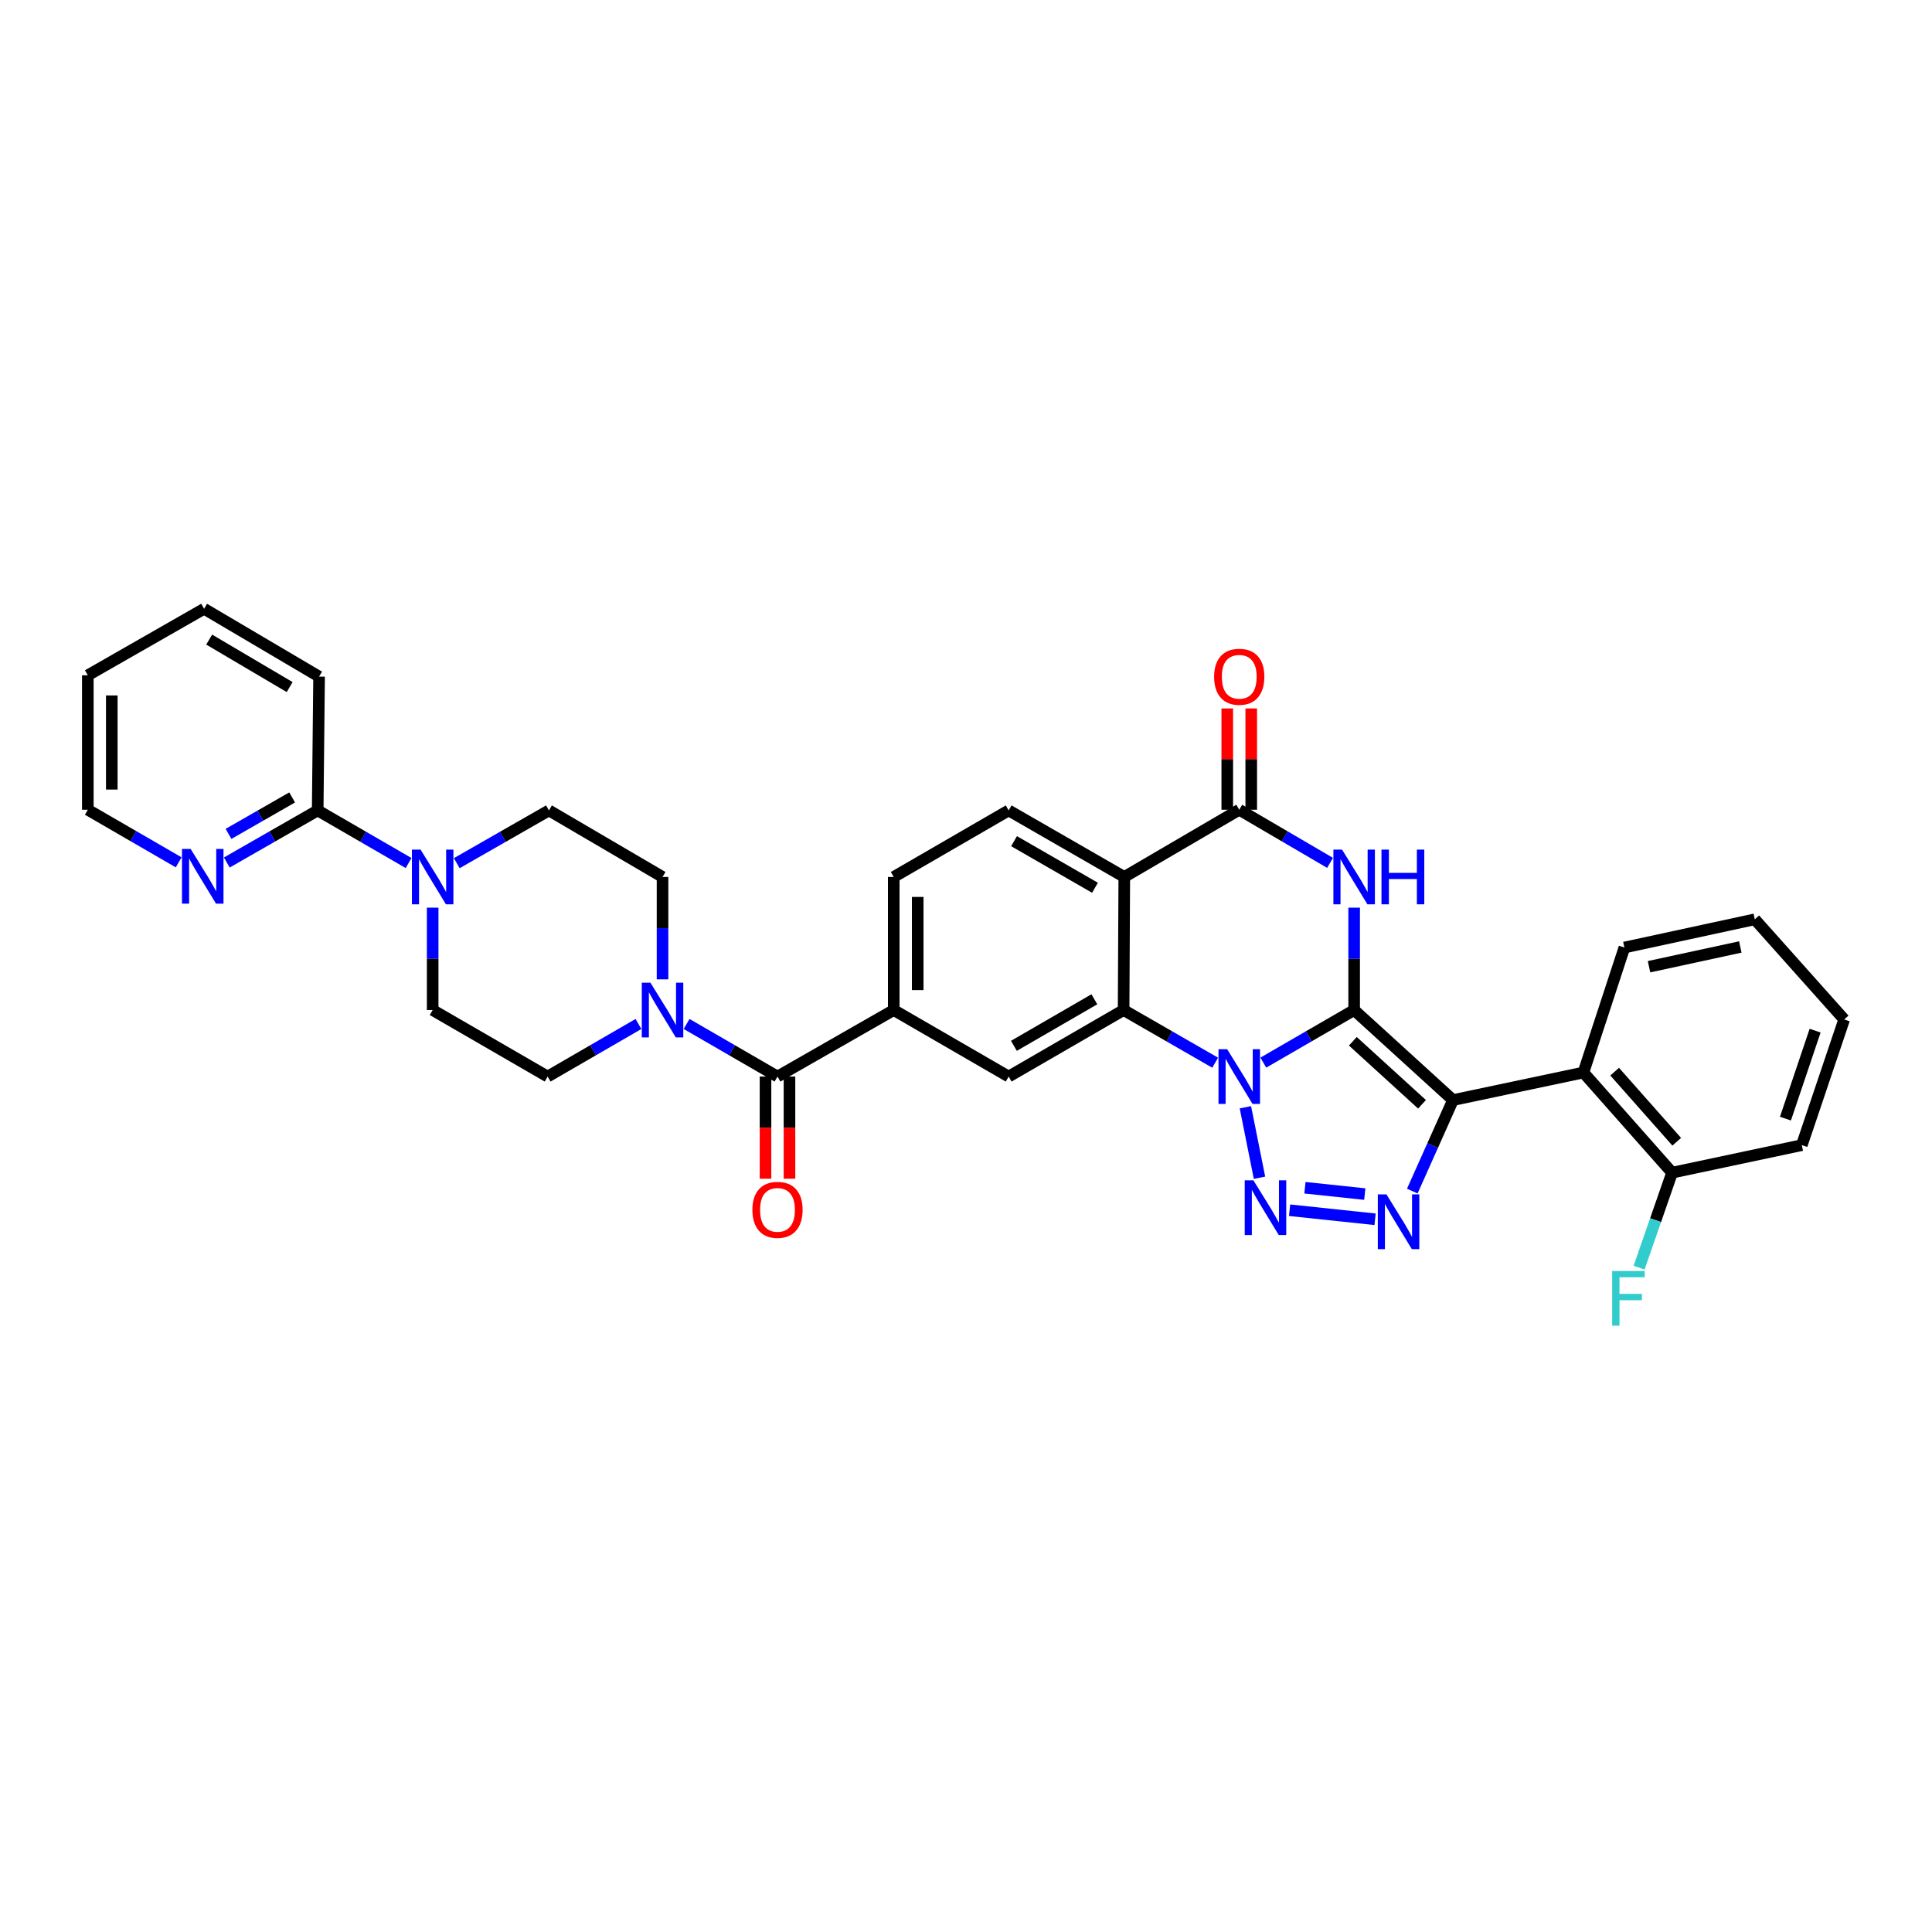 <?xml version='1.0' encoding='iso-8859-1'?>
<svg version='1.1' baseProfile='full'
              xmlns='http://www.w3.org/2000/svg'
                      xmlns:rdkit='http://www.rdkit.org/xml'
                      xmlns:xlink='http://www.w3.org/1999/xlink'
                  xml:space='preserve'
width='1000px' height='1000px' viewBox='0 0 1000 1000'>
<!-- END OF HEADER -->
<rect style='opacity:1.0;fill:#FFFFFF;stroke:none' width='1000' height='1000' x='0' y='0'> </rect>
<path class='bond-0' d='M 700.907,522.796 L 677.4,536.405' style='fill:none;fill-rule:evenodd;stroke:#000000;stroke-width:6px;stroke-linecap:butt;stroke-linejoin:miter;stroke-opacity:1' />
<path class='bond-0' d='M 677.4,536.405 L 653.893,550.014' style='fill:none;fill-rule:evenodd;stroke:#0000FF;stroke-width:6px;stroke-linecap:butt;stroke-linejoin:miter;stroke-opacity:1' />
<path class='bond-1' d='M 700.907,522.796 L 752.06,569.399' style='fill:none;fill-rule:evenodd;stroke:#000000;stroke-width:6px;stroke-linecap:butt;stroke-linejoin:miter;stroke-opacity:1' />
<path class='bond-1' d='M 700.224,538.958 L 736.031,571.58' style='fill:none;fill-rule:evenodd;stroke:#000000;stroke-width:6px;stroke-linecap:butt;stroke-linejoin:miter;stroke-opacity:1' />
<path class='bond-3' d='M 700.907,522.796 L 700.907,496.297' style='fill:none;fill-rule:evenodd;stroke:#000000;stroke-width:6px;stroke-linecap:butt;stroke-linejoin:miter;stroke-opacity:1' />
<path class='bond-3' d='M 700.907,496.297 L 700.907,469.798' style='fill:none;fill-rule:evenodd;stroke:#0000FF;stroke-width:6px;stroke-linecap:butt;stroke-linejoin:miter;stroke-opacity:1' />
<path class='bond-2' d='M 644.615,573.117 L 651.916,609.602' style='fill:none;fill-rule:evenodd;stroke:#0000FF;stroke-width:6px;stroke-linecap:butt;stroke-linejoin:miter;stroke-opacity:1' />
<path class='bond-5' d='M 628.969,550.056 L 605.273,536.426' style='fill:none;fill-rule:evenodd;stroke:#0000FF;stroke-width:6px;stroke-linecap:butt;stroke-linejoin:miter;stroke-opacity:1' />
<path class='bond-5' d='M 605.273,536.426 L 581.577,522.796' style='fill:none;fill-rule:evenodd;stroke:#000000;stroke-width:6px;stroke-linecap:butt;stroke-linejoin:miter;stroke-opacity:1' />
<path class='bond-4' d='M 752.06,569.399 L 741.529,592.951' style='fill:none;fill-rule:evenodd;stroke:#000000;stroke-width:6px;stroke-linecap:butt;stroke-linejoin:miter;stroke-opacity:1' />
<path class='bond-4' d='M 741.529,592.951 L 730.998,616.502' style='fill:none;fill-rule:evenodd;stroke:#0000FF;stroke-width:6px;stroke-linecap:butt;stroke-linejoin:miter;stroke-opacity:1' />
<path class='bond-8' d='M 752.06,569.399 L 819.576,555.138' style='fill:none;fill-rule:evenodd;stroke:#000000;stroke-width:6px;stroke-linecap:butt;stroke-linejoin:miter;stroke-opacity:1' />
<path class='bond-34' d='M 667.486,626.409 L 711.737,631.098' style='fill:none;fill-rule:evenodd;stroke:#0000FF;stroke-width:6px;stroke-linecap:butt;stroke-linejoin:miter;stroke-opacity:1' />
<path class='bond-34' d='M 675.431,614.774 L 706.407,618.057' style='fill:none;fill-rule:evenodd;stroke:#0000FF;stroke-width:6px;stroke-linecap:butt;stroke-linejoin:miter;stroke-opacity:1' />
<path class='bond-7' d='M 688.445,446.624 L 664.94,432.872' style='fill:none;fill-rule:evenodd;stroke:#0000FF;stroke-width:6px;stroke-linecap:butt;stroke-linejoin:miter;stroke-opacity:1' />
<path class='bond-7' d='M 664.94,432.872 L 641.435,419.12' style='fill:none;fill-rule:evenodd;stroke:#000000;stroke-width:6px;stroke-linecap:butt;stroke-linejoin:miter;stroke-opacity:1' />
<path class='bond-11' d='M 581.577,522.796 L 522.085,557.226' style='fill:none;fill-rule:evenodd;stroke:#000000;stroke-width:6px;stroke-linecap:butt;stroke-linejoin:miter;stroke-opacity:1' />
<path class='bond-11' d='M 566.439,517.222 L 524.794,541.323' style='fill:none;fill-rule:evenodd;stroke:#000000;stroke-width:6px;stroke-linecap:butt;stroke-linejoin:miter;stroke-opacity:1' />
<path class='bond-35' d='M 581.577,522.796 L 581.929,453.916' style='fill:none;fill-rule:evenodd;stroke:#000000;stroke-width:6px;stroke-linecap:butt;stroke-linejoin:miter;stroke-opacity:1' />
<path class='bond-6' d='M 581.929,453.916 L 641.435,419.12' style='fill:none;fill-rule:evenodd;stroke:#000000;stroke-width:6px;stroke-linecap:butt;stroke-linejoin:miter;stroke-opacity:1' />
<path class='bond-15' d='M 581.929,453.916 L 522.085,419.472' style='fill:none;fill-rule:evenodd;stroke:#000000;stroke-width:6px;stroke-linecap:butt;stroke-linejoin:miter;stroke-opacity:1' />
<path class='bond-15' d='M 566.763,459.502 L 524.872,435.392' style='fill:none;fill-rule:evenodd;stroke:#000000;stroke-width:6px;stroke-linecap:butt;stroke-linejoin:miter;stroke-opacity:1' />
<path class='bond-17' d='M 647.639,419.12 L 647.639,392.907' style='fill:none;fill-rule:evenodd;stroke:#000000;stroke-width:6px;stroke-linecap:butt;stroke-linejoin:miter;stroke-opacity:1' />
<path class='bond-17' d='M 647.639,392.907 L 647.639,366.695' style='fill:none;fill-rule:evenodd;stroke:#FF0000;stroke-width:6px;stroke-linecap:butt;stroke-linejoin:miter;stroke-opacity:1' />
<path class='bond-17' d='M 635.232,419.12 L 635.232,392.907' style='fill:none;fill-rule:evenodd;stroke:#000000;stroke-width:6px;stroke-linecap:butt;stroke-linejoin:miter;stroke-opacity:1' />
<path class='bond-17' d='M 635.232,392.907 L 635.232,366.695' style='fill:none;fill-rule:evenodd;stroke:#FF0000;stroke-width:6px;stroke-linecap:butt;stroke-linejoin:miter;stroke-opacity:1' />
<path class='bond-18' d='M 819.576,555.138 L 865.468,606.973' style='fill:none;fill-rule:evenodd;stroke:#000000;stroke-width:6px;stroke-linecap:butt;stroke-linejoin:miter;stroke-opacity:1' />
<path class='bond-18' d='M 835.749,554.688 L 867.874,590.973' style='fill:none;fill-rule:evenodd;stroke:#000000;stroke-width:6px;stroke-linecap:butt;stroke-linejoin:miter;stroke-opacity:1' />
<path class='bond-26' d='M 819.576,555.138 L 840.785,490.441' style='fill:none;fill-rule:evenodd;stroke:#000000;stroke-width:6px;stroke-linecap:butt;stroke-linejoin:miter;stroke-opacity:1' />
<path class='bond-9' d='M 402.431,557.226 L 462.599,522.796' style='fill:none;fill-rule:evenodd;stroke:#000000;stroke-width:6px;stroke-linecap:butt;stroke-linejoin:miter;stroke-opacity:1' />
<path class='bond-10' d='M 402.431,557.226 L 378.907,543.616' style='fill:none;fill-rule:evenodd;stroke:#000000;stroke-width:6px;stroke-linecap:butt;stroke-linejoin:miter;stroke-opacity:1' />
<path class='bond-10' d='M 378.907,543.616 L 355.383,530.005' style='fill:none;fill-rule:evenodd;stroke:#0000FF;stroke-width:6px;stroke-linecap:butt;stroke-linejoin:miter;stroke-opacity:1' />
<path class='bond-24' d='M 396.227,557.226 L 396.227,583.659' style='fill:none;fill-rule:evenodd;stroke:#000000;stroke-width:6px;stroke-linecap:butt;stroke-linejoin:miter;stroke-opacity:1' />
<path class='bond-24' d='M 396.227,583.659 L 396.227,610.092' style='fill:none;fill-rule:evenodd;stroke:#FF0000;stroke-width:6px;stroke-linecap:butt;stroke-linejoin:miter;stroke-opacity:1' />
<path class='bond-24' d='M 408.635,557.226 L 408.635,583.659' style='fill:none;fill-rule:evenodd;stroke:#000000;stroke-width:6px;stroke-linecap:butt;stroke-linejoin:miter;stroke-opacity:1' />
<path class='bond-24' d='M 408.635,583.659 L 408.635,610.092' style='fill:none;fill-rule:evenodd;stroke:#FF0000;stroke-width:6px;stroke-linecap:butt;stroke-linejoin:miter;stroke-opacity:1' />
<path class='bond-20' d='M 330.467,530.009 L 306.96,543.618' style='fill:none;fill-rule:evenodd;stroke:#0000FF;stroke-width:6px;stroke-linecap:butt;stroke-linejoin:miter;stroke-opacity:1' />
<path class='bond-20' d='M 306.96,543.618 L 283.453,557.226' style='fill:none;fill-rule:evenodd;stroke:#000000;stroke-width:6px;stroke-linecap:butt;stroke-linejoin:miter;stroke-opacity:1' />
<path class='bond-21' d='M 342.925,506.914 L 342.925,480.415' style='fill:none;fill-rule:evenodd;stroke:#0000FF;stroke-width:6px;stroke-linecap:butt;stroke-linejoin:miter;stroke-opacity:1' />
<path class='bond-21' d='M 342.925,480.415 L 342.925,453.916' style='fill:none;fill-rule:evenodd;stroke:#000000;stroke-width:6px;stroke-linecap:butt;stroke-linejoin:miter;stroke-opacity:1' />
<path class='bond-13' d='M 522.085,557.226 L 462.599,522.796' style='fill:none;fill-rule:evenodd;stroke:#000000;stroke-width:6px;stroke-linecap:butt;stroke-linejoin:miter;stroke-opacity:1' />
<path class='bond-12' d='M 236.42,446.777 L 260.277,433.125' style='fill:none;fill-rule:evenodd;stroke:#0000FF;stroke-width:6px;stroke-linecap:butt;stroke-linejoin:miter;stroke-opacity:1' />
<path class='bond-12' d='M 260.277,433.125 L 284.135,419.472' style='fill:none;fill-rule:evenodd;stroke:#000000;stroke-width:6px;stroke-linecap:butt;stroke-linejoin:miter;stroke-opacity:1' />
<path class='bond-14' d='M 211.487,446.705 L 187.96,433.088' style='fill:none;fill-rule:evenodd;stroke:#0000FF;stroke-width:6px;stroke-linecap:butt;stroke-linejoin:miter;stroke-opacity:1' />
<path class='bond-14' d='M 187.96,433.088 L 164.433,419.472' style='fill:none;fill-rule:evenodd;stroke:#000000;stroke-width:6px;stroke-linecap:butt;stroke-linejoin:miter;stroke-opacity:1' />
<path class='bond-38' d='M 223.946,469.798 L 223.946,496.297' style='fill:none;fill-rule:evenodd;stroke:#0000FF;stroke-width:6px;stroke-linecap:butt;stroke-linejoin:miter;stroke-opacity:1' />
<path class='bond-38' d='M 223.946,496.297 L 223.946,522.796' style='fill:none;fill-rule:evenodd;stroke:#000000;stroke-width:6px;stroke-linecap:butt;stroke-linejoin:miter;stroke-opacity:1' />
<path class='bond-36' d='M 462.599,522.796 L 462.599,453.916' style='fill:none;fill-rule:evenodd;stroke:#000000;stroke-width:6px;stroke-linecap:butt;stroke-linejoin:miter;stroke-opacity:1' />
<path class='bond-36' d='M 475.006,512.464 L 475.006,464.248' style='fill:none;fill-rule:evenodd;stroke:#000000;stroke-width:6px;stroke-linecap:butt;stroke-linejoin:miter;stroke-opacity:1' />
<path class='bond-16' d='M 164.433,419.472 L 140.914,432.95' style='fill:none;fill-rule:evenodd;stroke:#000000;stroke-width:6px;stroke-linecap:butt;stroke-linejoin:miter;stroke-opacity:1' />
<path class='bond-16' d='M 140.914,432.95 L 117.394,446.427' style='fill:none;fill-rule:evenodd;stroke:#0000FF;stroke-width:6px;stroke-linecap:butt;stroke-linejoin:miter;stroke-opacity:1' />
<path class='bond-16' d='M 151.208,412.75 L 134.745,422.185' style='fill:none;fill-rule:evenodd;stroke:#000000;stroke-width:6px;stroke-linecap:butt;stroke-linejoin:miter;stroke-opacity:1' />
<path class='bond-16' d='M 134.745,422.185 L 118.281,431.619' style='fill:none;fill-rule:evenodd;stroke:#0000FF;stroke-width:6px;stroke-linecap:butt;stroke-linejoin:miter;stroke-opacity:1' />
<path class='bond-27' d='M 164.433,419.472 L 165.157,350.212' style='fill:none;fill-rule:evenodd;stroke:#000000;stroke-width:6px;stroke-linecap:butt;stroke-linejoin:miter;stroke-opacity:1' />
<path class='bond-19' d='M 522.085,419.472 L 462.599,453.916' style='fill:none;fill-rule:evenodd;stroke:#000000;stroke-width:6px;stroke-linecap:butt;stroke-linejoin:miter;stroke-opacity:1' />
<path class='bond-28' d='M 92.482,446.35 L 68.968,432.735' style='fill:none;fill-rule:evenodd;stroke:#0000FF;stroke-width:6px;stroke-linecap:butt;stroke-linejoin:miter;stroke-opacity:1' />
<path class='bond-28' d='M 68.968,432.735 L 45.455,419.12' style='fill:none;fill-rule:evenodd;stroke:#000000;stroke-width:6px;stroke-linecap:butt;stroke-linejoin:miter;stroke-opacity:1' />
<path class='bond-25' d='M 865.468,606.973 L 856.926,631.559' style='fill:none;fill-rule:evenodd;stroke:#000000;stroke-width:6px;stroke-linecap:butt;stroke-linejoin:miter;stroke-opacity:1' />
<path class='bond-25' d='M 856.926,631.559 L 848.384,656.146' style='fill:none;fill-rule:evenodd;stroke:#33CCCC;stroke-width:6px;stroke-linecap:butt;stroke-linejoin:miter;stroke-opacity:1' />
<path class='bond-29' d='M 865.468,606.973 L 932.612,592.725' style='fill:none;fill-rule:evenodd;stroke:#000000;stroke-width:6px;stroke-linecap:butt;stroke-linejoin:miter;stroke-opacity:1' />
<path class='bond-23' d='M 283.453,557.226 L 223.946,522.796' style='fill:none;fill-rule:evenodd;stroke:#000000;stroke-width:6px;stroke-linecap:butt;stroke-linejoin:miter;stroke-opacity:1' />
<path class='bond-22' d='M 342.925,453.916 L 284.135,419.472' style='fill:none;fill-rule:evenodd;stroke:#000000;stroke-width:6px;stroke-linecap:butt;stroke-linejoin:miter;stroke-opacity:1' />
<path class='bond-30' d='M 840.785,490.441 L 908.28,475.835' style='fill:none;fill-rule:evenodd;stroke:#000000;stroke-width:6px;stroke-linecap:butt;stroke-linejoin:miter;stroke-opacity:1' />
<path class='bond-30' d='M 853.534,500.377 L 900.78,490.153' style='fill:none;fill-rule:evenodd;stroke:#000000;stroke-width:6px;stroke-linecap:butt;stroke-linejoin:miter;stroke-opacity:1' />
<path class='bond-31' d='M 165.157,350.212 L 105.65,315.1' style='fill:none;fill-rule:evenodd;stroke:#000000;stroke-width:6px;stroke-linecap:butt;stroke-linejoin:miter;stroke-opacity:1' />
<path class='bond-31' d='M 149.925,355.631 L 108.271,331.052' style='fill:none;fill-rule:evenodd;stroke:#000000;stroke-width:6px;stroke-linecap:butt;stroke-linejoin:miter;stroke-opacity:1' />
<path class='bond-39' d='M 45.455,419.12 L 45.455,349.53' style='fill:none;fill-rule:evenodd;stroke:#000000;stroke-width:6px;stroke-linecap:butt;stroke-linejoin:miter;stroke-opacity:1' />
<path class='bond-39' d='M 57.862,408.682 L 57.862,359.968' style='fill:none;fill-rule:evenodd;stroke:#000000;stroke-width:6px;stroke-linecap:butt;stroke-linejoin:miter;stroke-opacity:1' />
<path class='bond-37' d='M 932.612,592.725 L 954.545,527.67' style='fill:none;fill-rule:evenodd;stroke:#000000;stroke-width:6px;stroke-linecap:butt;stroke-linejoin:miter;stroke-opacity:1' />
<path class='bond-37' d='M 924.145,579.003 L 939.498,533.464' style='fill:none;fill-rule:evenodd;stroke:#000000;stroke-width:6px;stroke-linecap:butt;stroke-linejoin:miter;stroke-opacity:1' />
<path class='bond-33' d='M 908.28,475.835 L 954.545,527.67' style='fill:none;fill-rule:evenodd;stroke:#000000;stroke-width:6px;stroke-linecap:butt;stroke-linejoin:miter;stroke-opacity:1' />
<path class='bond-32' d='M 105.65,315.1 L 45.455,349.53' style='fill:none;fill-rule:evenodd;stroke:#000000;stroke-width:6px;stroke-linecap:butt;stroke-linejoin:miter;stroke-opacity:1' />
<path  class='atom-1' d='M 635.175 543.066
L 644.455 558.066
Q 645.375 559.546, 646.855 562.226
Q 648.335 564.906, 648.415 565.066
L 648.415 543.066
L 652.175 543.066
L 652.175 571.386
L 648.295 571.386
L 638.335 554.986
Q 637.175 553.066, 635.935 550.866
Q 634.735 548.666, 634.375 547.986
L 634.375 571.386
L 630.695 571.386
L 630.695 543.066
L 635.175 543.066
' fill='#0000FF'/>
<path  class='atom-3' d='M 648.754 610.927
L 658.034 625.927
Q 658.954 627.407, 660.434 630.087
Q 661.914 632.767, 661.994 632.927
L 661.994 610.927
L 665.754 610.927
L 665.754 639.247
L 661.874 639.247
L 651.914 622.847
Q 650.754 620.927, 649.514 618.727
Q 648.314 616.527, 647.954 615.847
L 647.954 639.247
L 644.274 639.247
L 644.274 610.927
L 648.754 610.927
' fill='#0000FF'/>
<path  class='atom-4' d='M 694.647 439.756
L 703.927 454.756
Q 704.847 456.236, 706.327 458.916
Q 707.807 461.596, 707.887 461.756
L 707.887 439.756
L 711.647 439.756
L 711.647 468.076
L 707.767 468.076
L 697.807 451.676
Q 696.647 449.756, 695.407 447.556
Q 694.207 445.356, 693.847 444.676
L 693.847 468.076
L 690.167 468.076
L 690.167 439.756
L 694.647 439.756
' fill='#0000FF'/>
<path  class='atom-4' d='M 715.047 439.756
L 718.887 439.756
L 718.887 451.796
L 733.367 451.796
L 733.367 439.756
L 737.207 439.756
L 737.207 468.076
L 733.367 468.076
L 733.367 454.996
L 718.887 454.996
L 718.887 468.076
L 715.047 468.076
L 715.047 439.756
' fill='#0000FF'/>
<path  class='atom-5' d='M 717.635 618.227
L 726.915 633.227
Q 727.835 634.707, 729.315 637.387
Q 730.795 640.067, 730.875 640.227
L 730.875 618.227
L 734.635 618.227
L 734.635 646.547
L 730.755 646.547
L 720.795 630.147
Q 719.635 628.227, 718.395 626.027
Q 717.195 623.827, 716.835 623.147
L 716.835 646.547
L 713.155 646.547
L 713.155 618.227
L 717.635 618.227
' fill='#0000FF'/>
<path  class='atom-11' d='M 336.665 508.636
L 345.945 523.636
Q 346.865 525.116, 348.345 527.796
Q 349.825 530.476, 349.905 530.636
L 349.905 508.636
L 353.665 508.636
L 353.665 536.956
L 349.785 536.956
L 339.825 520.556
Q 338.665 518.636, 337.425 516.436
Q 336.225 514.236, 335.865 513.556
L 335.865 536.956
L 332.185 536.956
L 332.185 508.636
L 336.665 508.636
' fill='#0000FF'/>
<path  class='atom-13' d='M 217.686 439.756
L 226.966 454.756
Q 227.886 456.236, 229.366 458.916
Q 230.846 461.596, 230.926 461.756
L 230.926 439.756
L 234.686 439.756
L 234.686 468.076
L 230.806 468.076
L 220.846 451.676
Q 219.686 449.756, 218.446 447.556
Q 217.246 445.356, 216.886 444.676
L 216.886 468.076
L 213.206 468.076
L 213.206 439.756
L 217.686 439.756
' fill='#0000FF'/>
<path  class='atom-17' d='M 98.68 439.404
L 107.96 454.404
Q 108.88 455.884, 110.36 458.564
Q 111.84 461.244, 111.92 461.404
L 111.92 439.404
L 115.68 439.404
L 115.68 467.724
L 111.8 467.724
L 101.84 451.324
Q 100.68 449.404, 99.44 447.204
Q 98.24 445.004, 97.88 444.324
L 97.88 467.724
L 94.2 467.724
L 94.2 439.404
L 98.68 439.404
' fill='#0000FF'/>
<path  class='atom-18' d='M 628.435 350.292
Q 628.435 343.492, 631.795 339.692
Q 635.155 335.892, 641.435 335.892
Q 647.715 335.892, 651.075 339.692
Q 654.435 343.492, 654.435 350.292
Q 654.435 357.172, 651.035 361.092
Q 647.635 364.972, 641.435 364.972
Q 635.195 364.972, 631.795 361.092
Q 628.435 357.212, 628.435 350.292
M 641.435 361.772
Q 645.755 361.772, 648.075 358.892
Q 650.435 355.972, 650.435 350.292
Q 650.435 344.732, 648.075 341.932
Q 645.755 339.092, 641.435 339.092
Q 637.115 339.092, 634.755 341.892
Q 632.435 344.692, 632.435 350.292
Q 632.435 356.012, 634.755 358.892
Q 637.115 361.772, 641.435 361.772
' fill='#FF0000'/>
<path  class='atom-25' d='M 389.431 626.215
Q 389.431 619.415, 392.791 615.615
Q 396.151 611.815, 402.431 611.815
Q 408.711 611.815, 412.071 615.615
Q 415.431 619.415, 415.431 626.215
Q 415.431 633.095, 412.031 637.015
Q 408.631 640.895, 402.431 640.895
Q 396.191 640.895, 392.791 637.015
Q 389.431 633.135, 389.431 626.215
M 402.431 637.695
Q 406.751 637.695, 409.071 634.815
Q 411.431 631.895, 411.431 626.215
Q 411.431 620.655, 409.071 617.855
Q 406.751 615.015, 402.431 615.015
Q 398.111 615.015, 395.751 617.815
Q 393.431 620.615, 393.431 626.215
Q 393.431 631.935, 395.751 634.815
Q 398.111 637.695, 402.431 637.695
' fill='#FF0000'/>
<path  class='atom-26' d='M 834.447 657.868
L 851.287 657.868
L 851.287 661.108
L 838.247 661.108
L 838.247 669.708
L 849.847 669.708
L 849.847 672.988
L 838.247 672.988
L 838.247 686.188
L 834.447 686.188
L 834.447 657.868
' fill='#33CCCC'/>
</svg>
